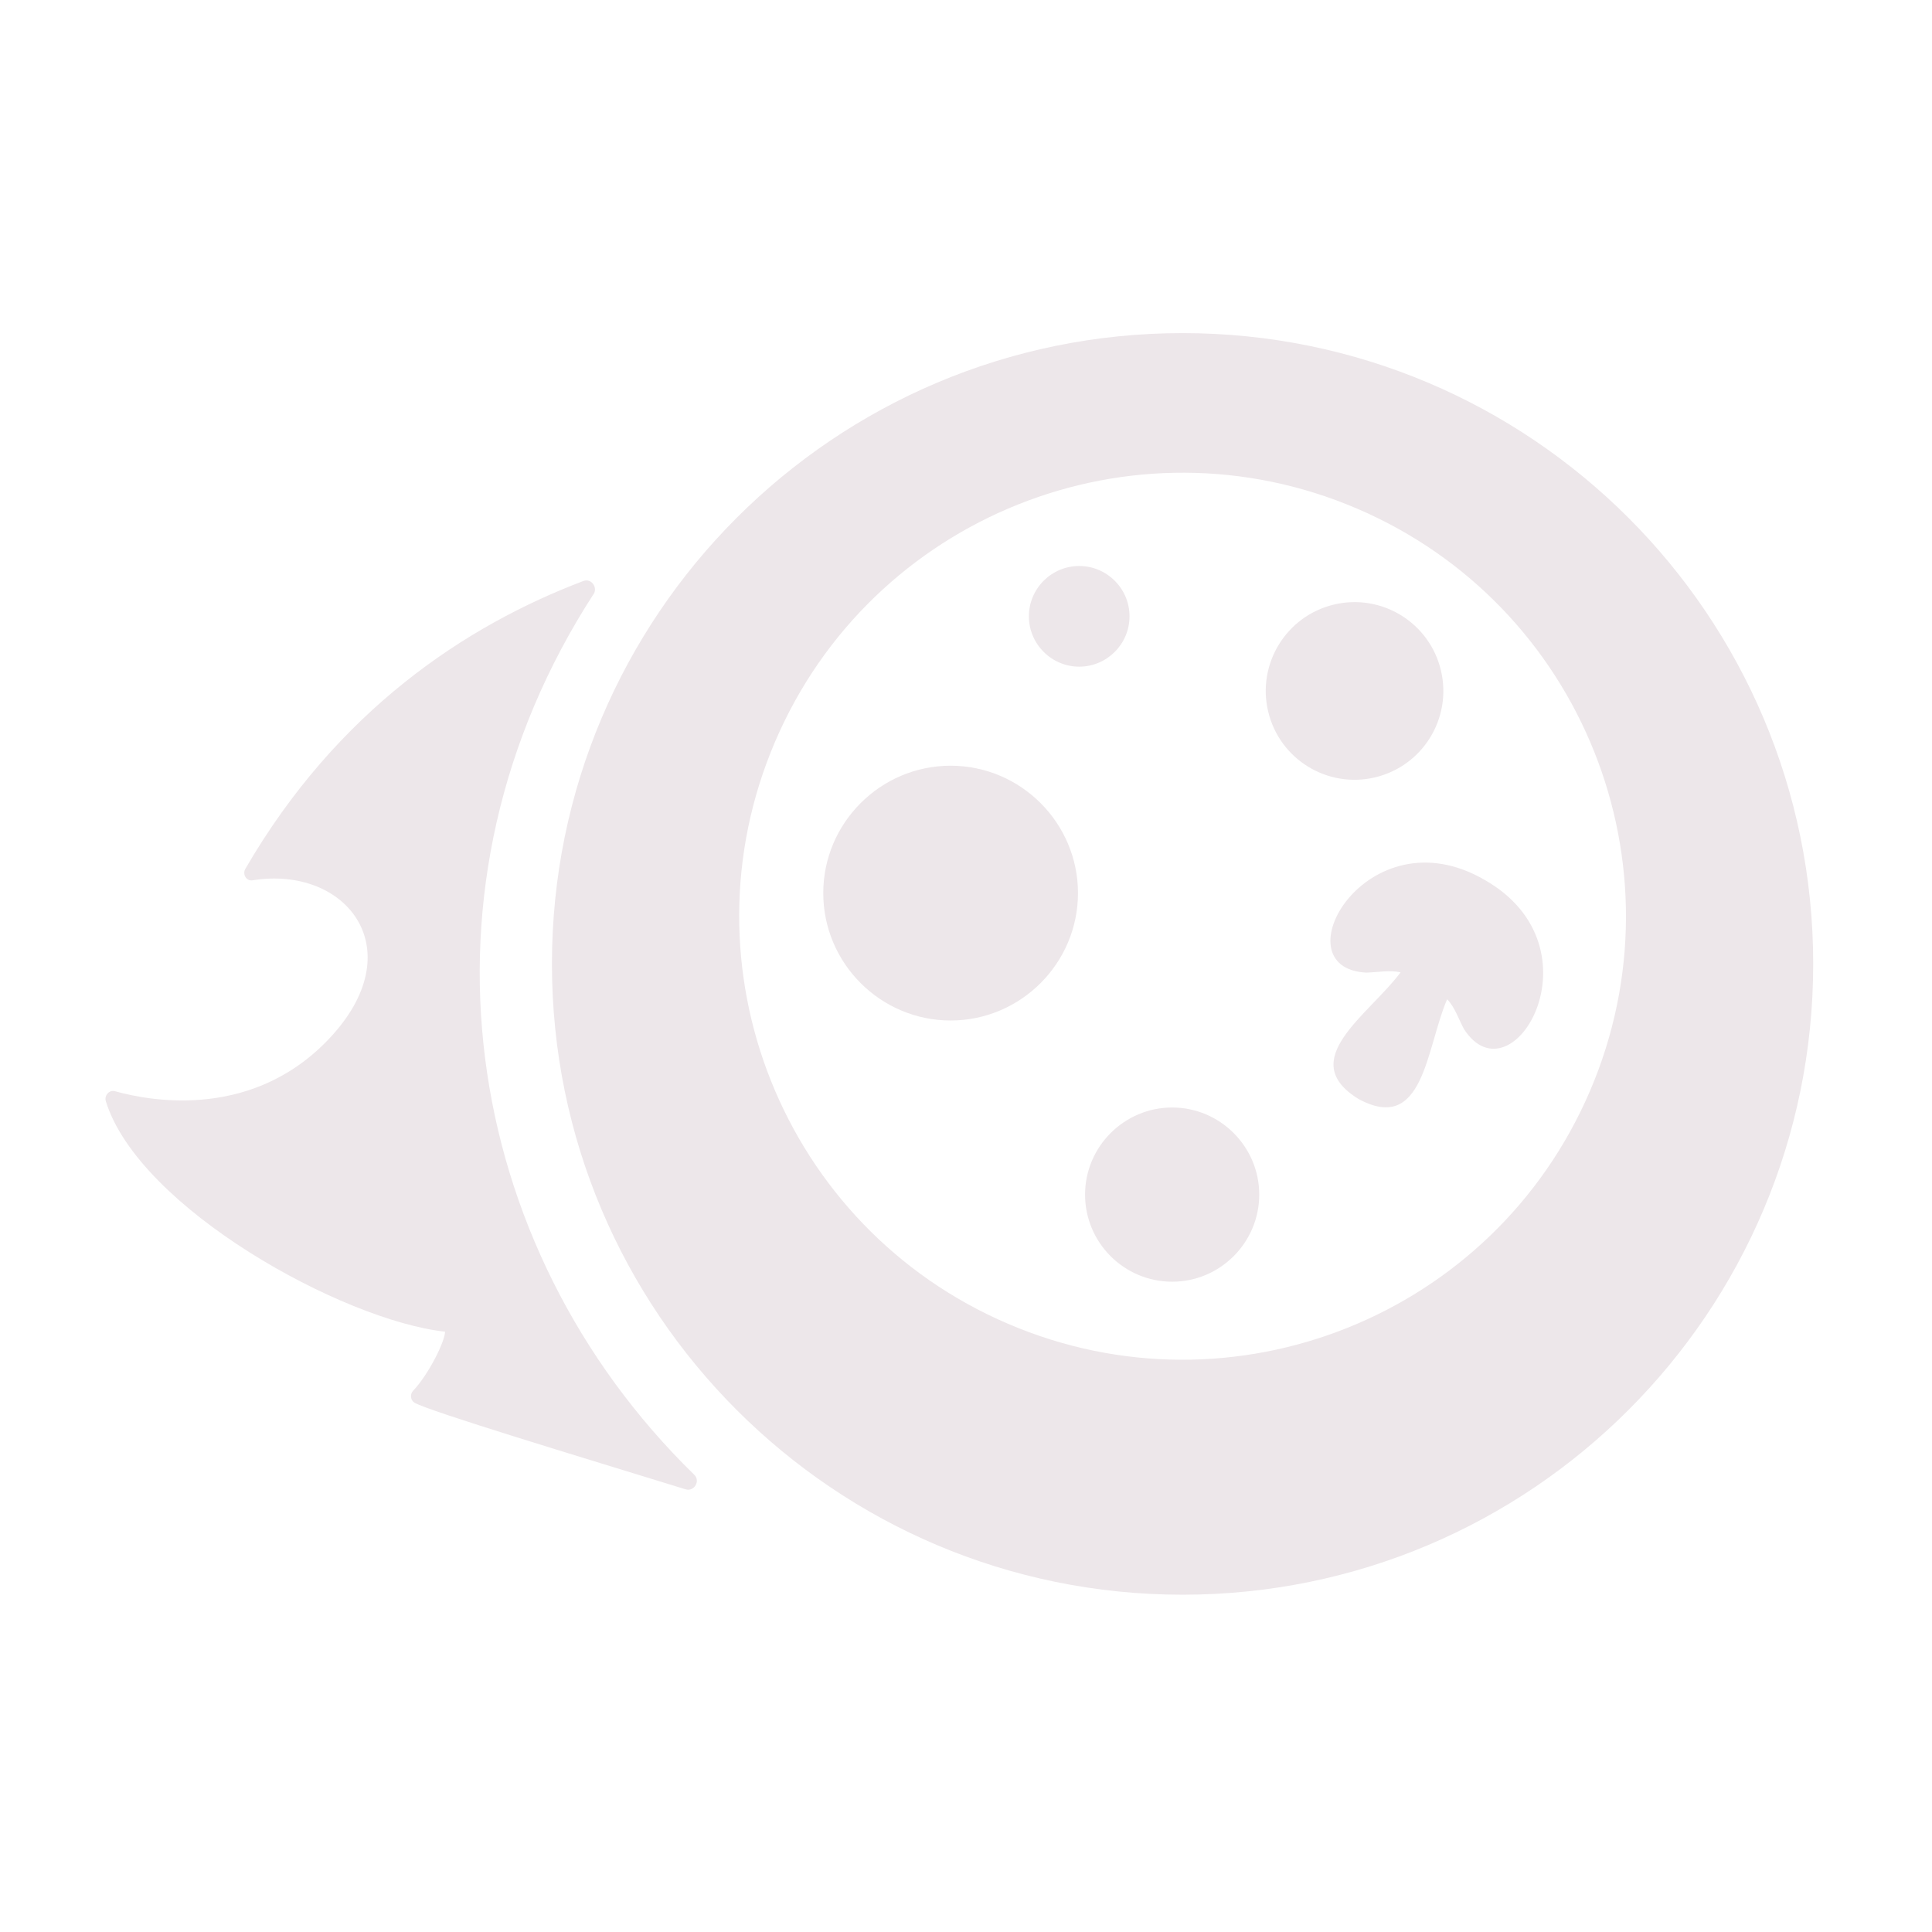 <svg width="145" height="145" viewBox="0 0 145 145" fill="none" xmlns="http://www.w3.org/2000/svg">
<path fill-rule="evenodd" clip-rule="evenodd" d="M136.084 72.343C136.084 98.489 114.893 119.686 88.754 119.686C62.614 119.686 41.424 98.489 41.424 72.343C41.424 46.196 62.614 25 88.754 25C114.893 25 136.084 46.196 136.084 72.343ZM101.855 38.175C118.745 45.41 126.571 64.974 119.336 81.868C112.103 98.763 92.543 106.591 75.654 99.353C58.764 92.118 50.938 72.553 58.173 55.66C65.406 38.766 84.966 30.937 101.855 38.175Z" fill="#EDE7EA"/>
<path fill-rule="evenodd" clip-rule="evenodd" d="M80.996 50.034C83.08 50.034 84.773 48.334 84.773 46.256C84.773 44.172 83.073 42.479 80.996 42.479C78.912 42.479 77.22 44.179 77.22 46.256C77.22 48.341 78.919 50.034 80.996 50.034Z" fill="#EDE7EA"/>
<path d="M103.198 58.343C106.783 57.493 108.994 53.901 108.145 50.319C107.296 46.734 103.704 44.522 100.124 45.371C96.546 46.221 94.328 49.812 95.177 53.395C96.026 56.98 99.617 59.192 103.198 58.343" fill="#EDE7EA"/>
<path fill-rule="evenodd" clip-rule="evenodd" d="M71.346 76.59C76.608 76.59 80.904 72.293 80.904 67.029C80.904 61.764 76.608 57.468 71.346 57.468C66.083 57.468 61.787 61.764 61.787 67.029C61.787 72.293 66.083 76.59 71.346 76.59Z" fill="#EDE7EA"/>
<path fill-rule="evenodd" clip-rule="evenodd" d="M87.972 96.195C91.571 96.195 94.508 93.257 94.508 89.658C94.508 86.058 91.571 83.12 87.972 83.12C84.374 83.12 81.436 86.058 81.436 89.658C81.436 93.265 84.367 96.195 87.972 96.195Z" fill="#EDE7EA"/>
<path fill-rule="evenodd" clip-rule="evenodd" d="M18.41 65.215C18.184 65.611 18.48 66.145 18.958 66.068C25.892 64.951 30.863 71.076 24.996 77.635C19.235 84.073 11.405 82.679 8.631 81.897C8.194 81.772 7.813 82.228 7.941 82.644C10.424 90.668 25.721 99.105 33.402 99.945C33.402 100.642 32.2 103.117 31.006 104.377C30.755 104.64 30.8 105.095 31.119 105.28C32.222 105.92 43.345 109.278 51.452 111.775C52.095 111.979 52.595 111.143 52.1 110.679C34.562 93.556 30.294 66.524 44.596 44.513C44.823 43.997 44.34 43.399 43.786 43.603C34.967 46.946 25.309 53.32 18.41 65.215Z" fill="#EDE7EA"/>
<path fill-rule="evenodd" clip-rule="evenodd" d="M105.117 72.976C102.72 76.191 97.194 79.549 101.959 82.48C106.874 85.141 107.023 78.681 108.609 74.996C109.179 75.566 109.494 76.538 109.875 77.237C113.488 82.814 120.344 71.133 111.44 66.047C102.585 60.882 95.9 72.656 102.535 72.997C103.351 72.977 104.314 72.79 105.117 72.976Z" fill="#EDE7EA"/>
</svg>
